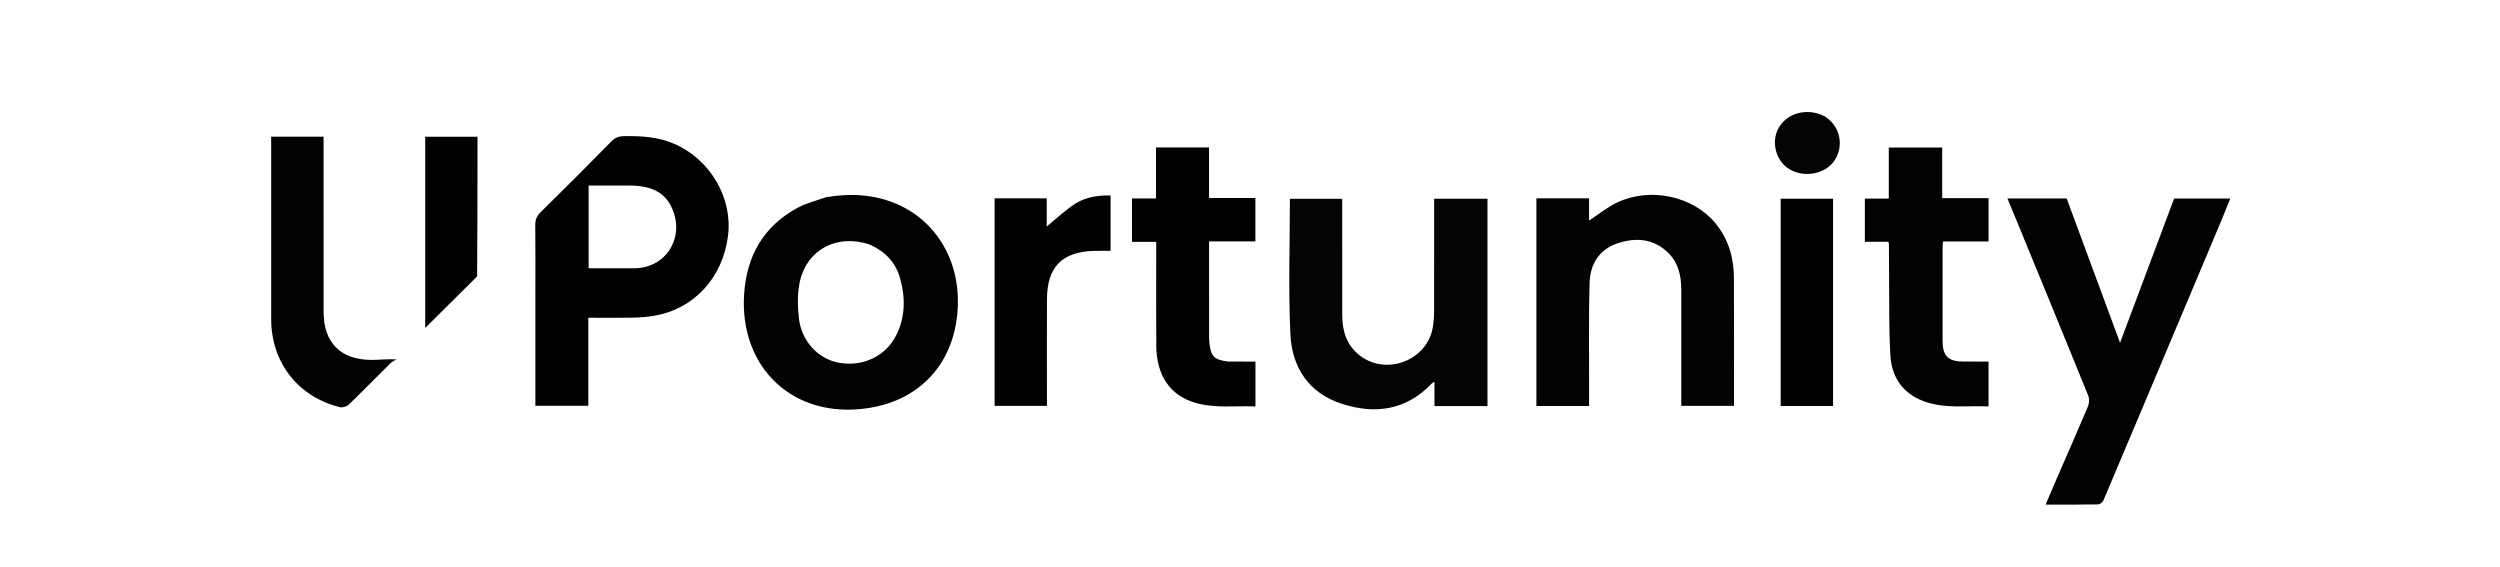 <svg version="1.1" id="Layer_1" xmlns="http://www.w3.org/2000/svg" xmlns:xlink="http://www.w3.org/1999/xlink" x="0px" y="0px"
	 width="100%" viewBox="0 100 1853 420" xml:space="preserve">
<path fill="#020202" opacity="1" stroke="none" 
	d="
M612.325,246.158 
	C630.667,243.103 648.208,244.028 665.078,251.374 
	C693.474,263.738 710.737,292.161 709.993,325.238 
	C709.065,366.443 684.259,396.321 643.39,402.495 
	C587.496,410.939 548.003,371.973 551.535,318.088 
	C553.402,289.605 565.956,267.533 591.452,253.861 
	C597.805,250.454 605.065,248.738 612.325,246.158 
M644.874,281.374 
	C620.233,272.891 597.14,285.313 592.504,310.387 
	C590.962,318.724 591.209,327.655 592.18,336.137 
	C594.114,353.03 606.606,366.155 621.914,368.872 
	C639.693,372.027 656.647,364.055 664.467,348.117 
	C671.048,334.705 671.14,320.551 667.167,306.331 
	C663.921,294.711 656.485,286.669 644.874,281.374 
z"/>
<path fill="#010101" opacity="1" stroke="none" 
	d="
M396.822,318 
	C396.821,300.67 396.927,283.839 396.741,267.011 
	C396.698,263.086 397.707,260.25 400.582,257.419 
	C418.269,240.001 435.82,222.442 453.231,204.748 
	C456.062,201.872 458.891,200.943 462.823,200.891 
	C475.734,200.719 488.355,201.47 500.415,206.882 
	C526.723,218.687 543.123,246.915 539.599,274.845 
	C535.675,305.943 514.334,329.1 484.75,334.073 
	C479.361,334.979 473.839,335.341 468.369,335.449 
	C457.733,335.659 447.09,335.511 436.058,335.511 
	C436.058,357.363 436.058,378.956 436.058,400.774 
	C422.915,400.774 410.163,400.774 396.822,400.774 
	C396.822,373.331 396.822,345.915 396.822,318 
M466.386,237.522 
	C456.32,237.522 446.254,237.522 436.294,237.522 
	C436.294,258.319 436.294,278.398 436.294,298.844 
	C447.712,298.844 458.839,298.843 469.966,298.844 
	C492.366,298.844 506.712,278.312 499.184,257.028 
	C494.456,243.662 484.44,237.525 466.386,237.522 
z"/>
<path fill="#020202" opacity="1" stroke="none" 
	d="
M1495.532,265.563 
	C1492.905,259.275 1490.453,253.329 1487.889,247.113 
	C1502.707,247.113 1517.013,247.113 1531.818,247.113 
	C1544.817,282.257 1557.864,317.529 1571.388,354.09 
	C1585.029,317.698 1598.243,282.445 1611.479,247.134 
	C1625.306,247.134 1638.945,247.134 1653.085,247.134 
	C1650.958,252.403 1648.991,257.456 1646.89,262.452 
	C1617.664,331.945 1588.433,401.437 1559.077,470.874 
	C1558.496,472.247 1556.398,473.837 1554.981,473.863 
	C1542.332,474.095 1529.678,473.998 1516.215,473.998 
	C1519.446,466.444 1522.45,459.326 1525.528,452.238 
	C1532.935,435.179 1540.48,418.178 1547.677,401.031 
	C1548.627,398.766 1548.695,395.448 1547.777,393.184 
	C1530.546,350.706 1513.104,308.315 1495.532,265.563 
z"/>
<path fill="#030303" opacity="1" stroke="none" 
	d="
M1148.052,246.997 
	C1158.161,246.997 1167.778,246.997 1177.813,246.997 
	C1177.813,253.027 1177.813,258.606 1177.813,263.453 
	C1184.783,258.92 1191.356,253.488 1198.834,249.994 
	C1223.519,238.458 1255.079,245.438 1271.627,265.647 
	C1281.071,277.181 1285.072,290.837 1285.166,305.523 
	C1285.367,337.159 1285.228,368.796 1285.228,400.808 
	C1272.389,400.808 1259.526,400.808 1246.167,400.808 
	C1246.167,398.942 1246.167,397.157 1246.167,395.373 
	C1246.167,368.544 1246.168,341.716 1246.167,314.887 
	C1246.167,304.962 1244.29,295.539 1237.176,288.139 
	C1226.304,276.831 1212.829,275.732 1198.89,280.359 
	C1185.11,284.933 1178.581,296.039 1178.189,309.846 
	C1177.49,334.487 1177.891,359.16 1177.837,383.82 
	C1177.824,389.443 1177.835,395.065 1177.835,400.928 
	C1164.609,400.928 1151.841,400.928 1138.778,400.928 
	C1138.778,349.792 1138.778,298.715 1138.778,246.997 
	C1141.704,246.997 1144.632,246.997 1148.052,246.997 
z"/>
<path fill="#040404" opacity="1" stroke="none" 
	d="
M1102.527,390.95 
	C1102.527,394.574 1102.527,397.708 1102.527,400.997 
	C1089.217,400.997 1076.42,400.997 1063.237,400.997 
	C1063.237,395.229 1063.237,389.467 1063.237,383.011 
	C1062.187,383.623 1061.637,383.8 1061.287,384.169 
	C1042.353,404.129 1019.241,407.322 994.388,399.25 
	C970.099,391.36 957.646,372.338 956.47,348.027 
	C954.854,314.647 956.066,281.13 956.066,247.333 
	C968.624,247.333 981.489,247.333 994.847,247.333 
	C994.847,249.189 994.847,250.972 994.847,252.755 
	C994.847,279.745 994.801,306.734 994.869,333.723 
	C994.898,345.556 998.176,356.054 1008.034,363.612 
	C1027.801,378.769 1058.056,366.953 1062.013,342.464 
	C1062.621,338.705 1062.94,334.858 1062.95,331.05 
	C1063.027,303.243 1062.992,275.436 1062.992,247.312 
	C1076.068,247.312 1088.977,247.312 1102.527,247.312 
	C1102.527,294.965 1102.527,342.712 1102.527,390.95 
z"/>
<path fill="#020202" opacity="1" stroke="none" 
	d="
M1400.166,303 
	C1400.137,295.17 1400.112,287.839 1400.064,280.509 
	C1400.062,280.217 1399.833,279.927 1399.534,279.222 
	C1393.958,279.222 1388.2,279.222 1382.227,279.222 
	C1382.227,268.386 1382.227,257.966 1382.227,247.179 
	C1388.012,247.179 1393.771,247.179 1399.964,247.179 
	C1399.964,234.44 1399.964,222.052 1399.964,209.333 
	C1413.312,209.333 1426.229,209.333 1439.556,209.333 
	C1439.556,221.56 1439.556,233.974 1439.556,246.869 
	C1451.193,246.869 1462.438,246.869 1473.937,246.869 
	C1473.937,257.755 1473.937,268.159 1473.937,278.986 
	C1462.795,278.986 1451.711,278.986 1440.197,278.986 
	C1440.059,280.783 1439.856,282.2 1439.854,283.617 
	C1439.833,306.614 1439.82,329.611 1439.845,352.608 
	C1439.858,363.873 1443.935,367.929 1455.222,367.989 
	C1461.362,368.022 1467.503,367.995 1473.907,367.995 
	C1473.907,379.008 1473.907,389.748 1473.907,401.253 
	C1457.656,400.493 1441.119,403.288 1425.247,397.142 
	C1409.896,391.198 1402.079,379.107 1401.154,363.428 
	C1399.977,343.502 1400.421,323.48 1400.166,303 
z"/>
<path fill="#010101" opacity="1" stroke="none" 
	d="
M910.384,367.991 
	C917.312,367.996 923.782,367.996 930.544,367.996 
	C930.544,379.082 930.544,389.816 930.544,401.237 
	C915.61,400.67 900.588,402.815 885.972,398.562 
	C867.293,393.127 857.181,378.279 857.036,356.29 
	C856.879,332.63 856.999,308.968 856.999,285.307 
	C856.999,283.482 856.999,281.656 856.999,279.261 
	C850.958,279.261 845.071,279.261 839.008,279.261 
	C839.008,268.277 839.008,257.863 839.008,247.112 
	C844.894,247.112 850.664,247.112 856.825,247.112 
	C856.825,234.38 856.825,221.971 856.825,209.283 
	C870.099,209.283 882.975,209.283 896.134,209.283 
	C896.134,221.746 896.134,234.02 896.134,246.737 
	C907.648,246.737 918.896,246.737 930.5,246.737 
	C930.5,257.576 930.5,267.979 930.5,278.913 
	C919.401,278.913 908.175,278.913 896.168,278.913 
	C896.168,281.015 896.168,282.596 896.168,284.177 
	C896.169,305.838 896.162,327.5 896.181,349.161 
	C896.182,350.989 896.272,352.826 896.464,354.643 
	C897.474,364.198 900.061,366.742 910.384,367.991 
z"/>
<path fill="#020202" opacity="1" stroke="none" 
	d="
M200.997,242 
	C200.997,228.19 200.997,214.88 200.997,201.284 
	C213.934,201.284 226.653,201.284 239.84,201.284 
	C239.84,203.191 239.84,204.975 239.84,206.759 
	C239.845,248.255 239.841,289.751 239.858,331.247 
	C239.867,353.86 252.3,366.552 274.975,366.769 
	C280.882,366.826 286.798,365.985 293.868,366.364 
	C292.342,367.338 290.587,368.081 289.327,369.325 
	C279.015,379.509 268.882,389.875 258.45,399.933 
	C257.013,401.318 254.006,402.265 252.113,401.81 
	C220.968,394.321 201.001,368.661 200.998,336.491 
	C200.995,305.161 200.997,273.83 200.997,242 
z"/>
<path fill="#010101" opacity="1" stroke="none" 
	d="
M766.962,247 
	C770.105,247 772.753,247 775.836,247 
	C775.836,254.395 775.836,261.62 775.836,267.876 
	C782.592,262.369 789.143,256.097 796.602,251.209 
	C804.22,246.216 813.227,244.704 823.159,244.867 
	C823.159,251.676 823.159,258.422 823.159,265.167 
	C823.159,271.823 823.159,278.479 823.159,285.938 
	C818.89,285.938 814.795,285.823 810.709,285.957 
	C787.109,286.727 776.174,297.854 776.029,321.559 
	C775.884,345.215 775.997,368.872 775.996,392.528 
	C775.996,395.177 775.996,397.825 775.996,400.821 
	C763.071,400.821 750.331,400.821 737.21,400.821 
	C737.21,349.894 737.21,298.708 737.21,247 
	C746.92,247 756.693,247 766.962,247 
z"/>
<path fill="#000000" opacity="1" stroke="none" 
	d="
M1319.831,311 
	C1319.831,289.525 1319.831,268.551 1319.831,247.288 
	C1332.812,247.288 1345.573,247.288 1358.668,247.288 
	C1358.668,298.329 1358.668,349.527 1358.668,400.946 
	C1345.842,400.946 1333.097,400.946 1319.831,400.946 
	C1319.831,371.027 1319.831,341.264 1319.831,311 
z"/>
<path fill="#000000" opacity="1" stroke="none" 
	d="
M353.638,304.862 
	C340.757,317.665 328.159,330.169 315.163,343.066 
	C315.163,295.641 315.163,248.653 315.163,201.332 
	C327.802,201.332 340.675,201.332 353.921,201.332 
	C353.921,235.752 353.921,270.157 353.638,304.862 
z"/>
<path fill="#040404" opacity="1" stroke="none" 
	d="
M1352.559,186.248 
	C1367.541,195.856 1366.441,215.562 1354.775,224.13 
	C1345.725,230.776 1331.666,230.573 1323.337,223.225 
	C1315.306,216.14 1313.187,203.707 1318.456,194.583 
	C1324.146,184.729 1336.728,180.516 1348.566,184.534 
	C1349.816,184.958 1351.004,185.564 1352.559,186.248 
z"/>
</svg>